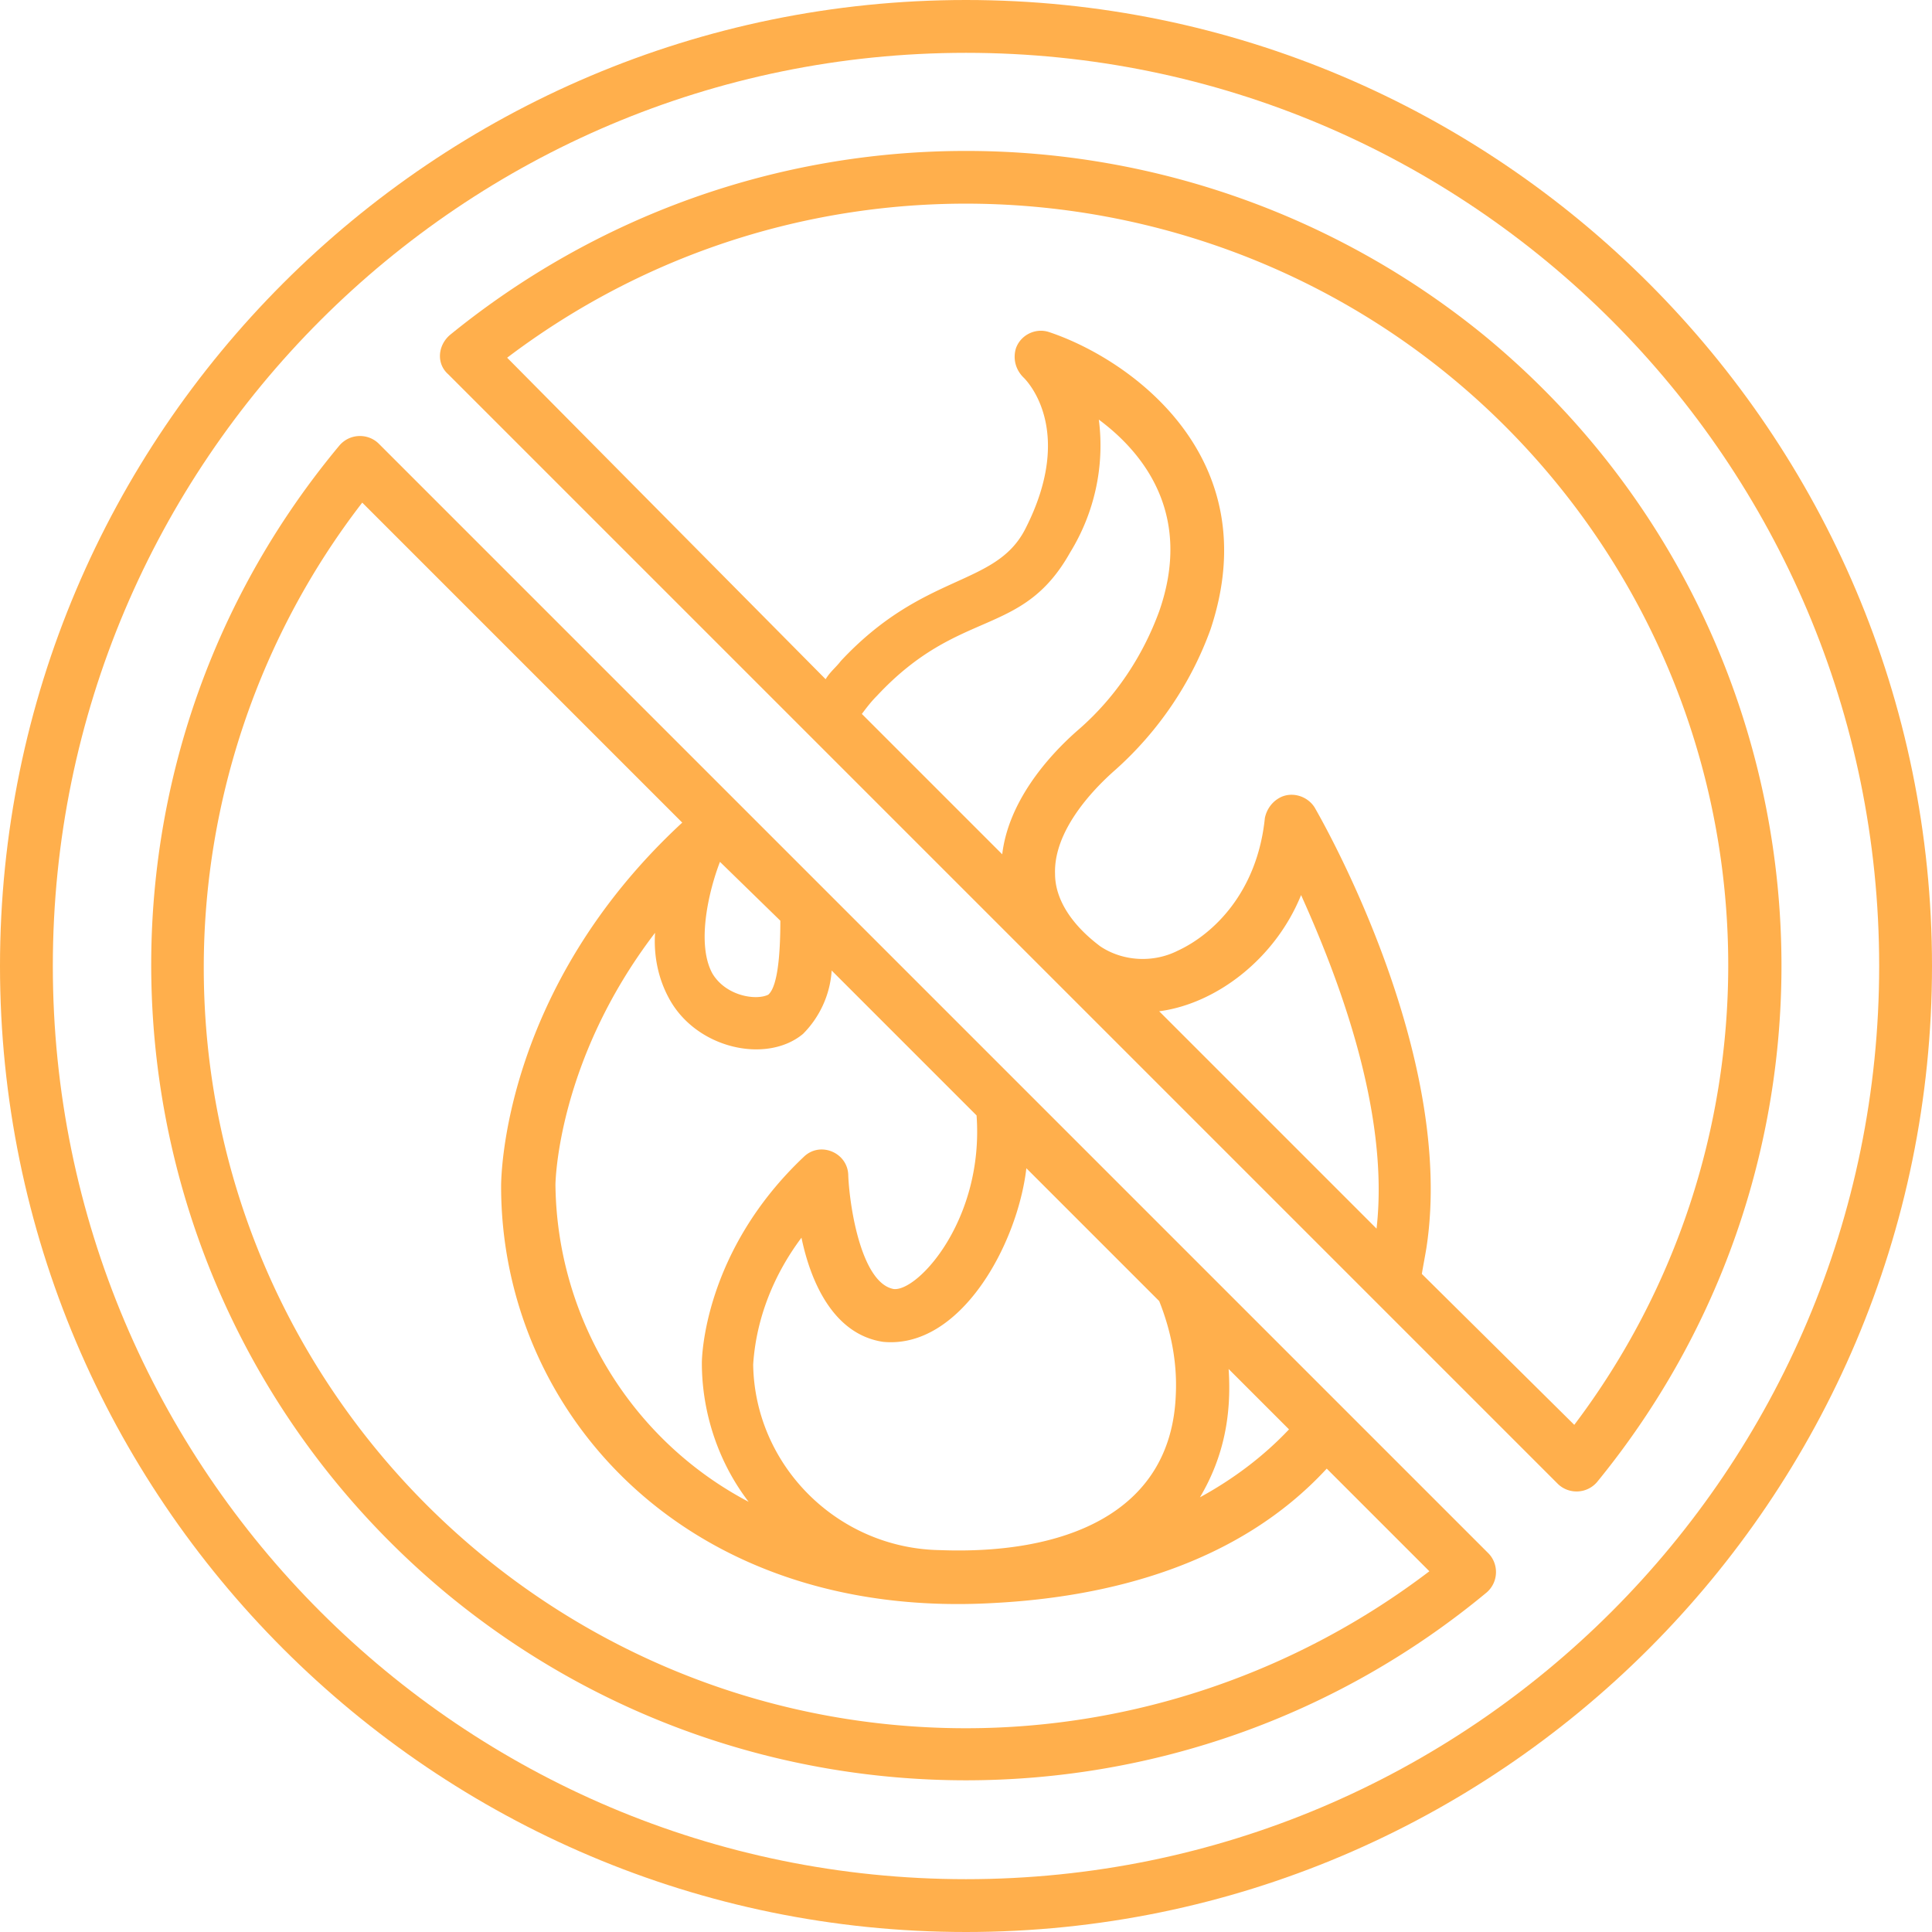 <svg xmlns="http://www.w3.org/2000/svg" xmlns:xlink="http://www.w3.org/1999/xlink" width="512" height="512" x="0" y="0" viewBox="0 0 128 128" style="enable-background:new 0 0 512 512" xml:space="preserve" class=""><g><path d="M64 0C28.7 0 0 28.7 0 64s28.7 64 64 64 64-28.7 64-64S99.3 0 64 0zm0 124.5C30.6 124.5 3.5 97.4 3.5 64S30.6 3.5 64 3.5s60.5 27.1 60.5 60.5-27.1 60.5-60.5 60.5z" fill="#ffaf4c" opacity="1" data-original="#000000" class=""></path><path d="M64 10c-12.5 0-24.5 4.3-34.2 12.2-.8.7-.9 1.9-.1 2.6l73.5 73.5c.7.7 1.9.7 2.6-.1 18.9-23.1 15.5-57.1-7.5-76A54.28 54.28 0 0 0 64 10zm8.8 17.8c3.1 2.3 6.2 6.4 4 12.7-1.1 3-2.9 5.7-5.3 7.8-2.2 1.9-4.7 4.9-5.1 8.3l-9.3-9.3c.3-.4.6-.8 1-1.2 5.5-5.9 9.6-3.8 12.8-9.5 1.6-2.6 2.3-5.7 1.9-8.8zm18.4 53.6L76.8 67c3.8-.5 7.7-3.5 9.4-7.7 2.3 5.1 5.9 14.2 5 22.1zm13.1 13-10.1-10c.1-.6.2-1.1.3-1.7 2-12.9-7-28.5-7.4-29.2-.5-.8-1.6-1.1-2.4-.6-.5.3-.8.8-.9 1.3-.5 4.9-3.4 7.7-5.8 8.8-1.6.8-3.6.7-5.1-.3-2-1.5-3-3.2-3-4.8-.1-2.8 2.4-5.5 4-6.9 2.8-2.5 5-5.7 6.3-9.3C84 30.3 74.9 23.8 69.5 22c-.9-.3-1.9.2-2.2 1.1-.2.7 0 1.4.5 1.9 0 0 3.6 3.3.1 10.1-2 3.8-6.7 2.8-12.2 8.7-.3.4-.7.7-1 1.2L33.6 23.7c22.2-16.8 53.9-12.4 70.7 9.8 13.6 18 13.6 42.9 0 60.9zM25.1 29.4c-.7-.7-1.9-.7-2.6.1-19.1 22.9-15.9 56.9 7 76 20 16.6 49 16.6 69 0 .8-.7.8-1.9.1-2.6zm37.2 73.3c-6.8-.1-12.3-5.6-12.4-12.3.2-3.1 1.4-6 3.2-8.4.6 2.9 2.1 6.4 5.4 6.9 5.1.5 8.9-6.4 9.5-11.5l8.8 8.8c.8 2 1.2 4.1 1.1 6.2-.3 8-7.6 10.6-15.6 10.3zM51.7 61c0 1.7-.1 4.3-.8 4.9-.8.4-2.8.1-3.7-1.4-1.1-2-.2-5.6.5-7.4zm1.5 7.5c1.1-1.1 1.8-2.6 1.9-4.2l9.6 9.6c.5 6.9-3.9 11.7-5.5 11.5-2.1-.4-2.9-5.3-3-7.5 0-1.5-1.8-2.3-2.9-1.3-6.7 6.3-6.8 13.4-6.8 13.7 0 3.3 1.1 6.6 3.1 9.2-7.8-4.1-12.7-12.2-12.8-21 0-.1.1-8.2 6.6-16.7-.1 1.5.2 3 .9 4.3 1.8 3.4 6.5 4.4 8.9 2.4zm28.2 22.2 4 4c-1.7 1.8-3.7 3.3-5.9 4.5 1.6-2.7 2.1-5.5 1.9-8.5zM64 114.5c-27.9 0-50.5-22.6-50.5-50.4 0-11.1 3.7-22 10.5-30.8l21.2 21.2c-11.9 11-12 23.5-12 24.1 0 14.9 12.2 28.8 32.7 27.6 7.5-.4 16.1-2.5 22-8.9l6.8 6.8c-8.8 6.7-19.6 10.4-30.7 10.4z" fill="#ffaf4c" opacity="1" data-original="#000000" class=""></path></g></svg>